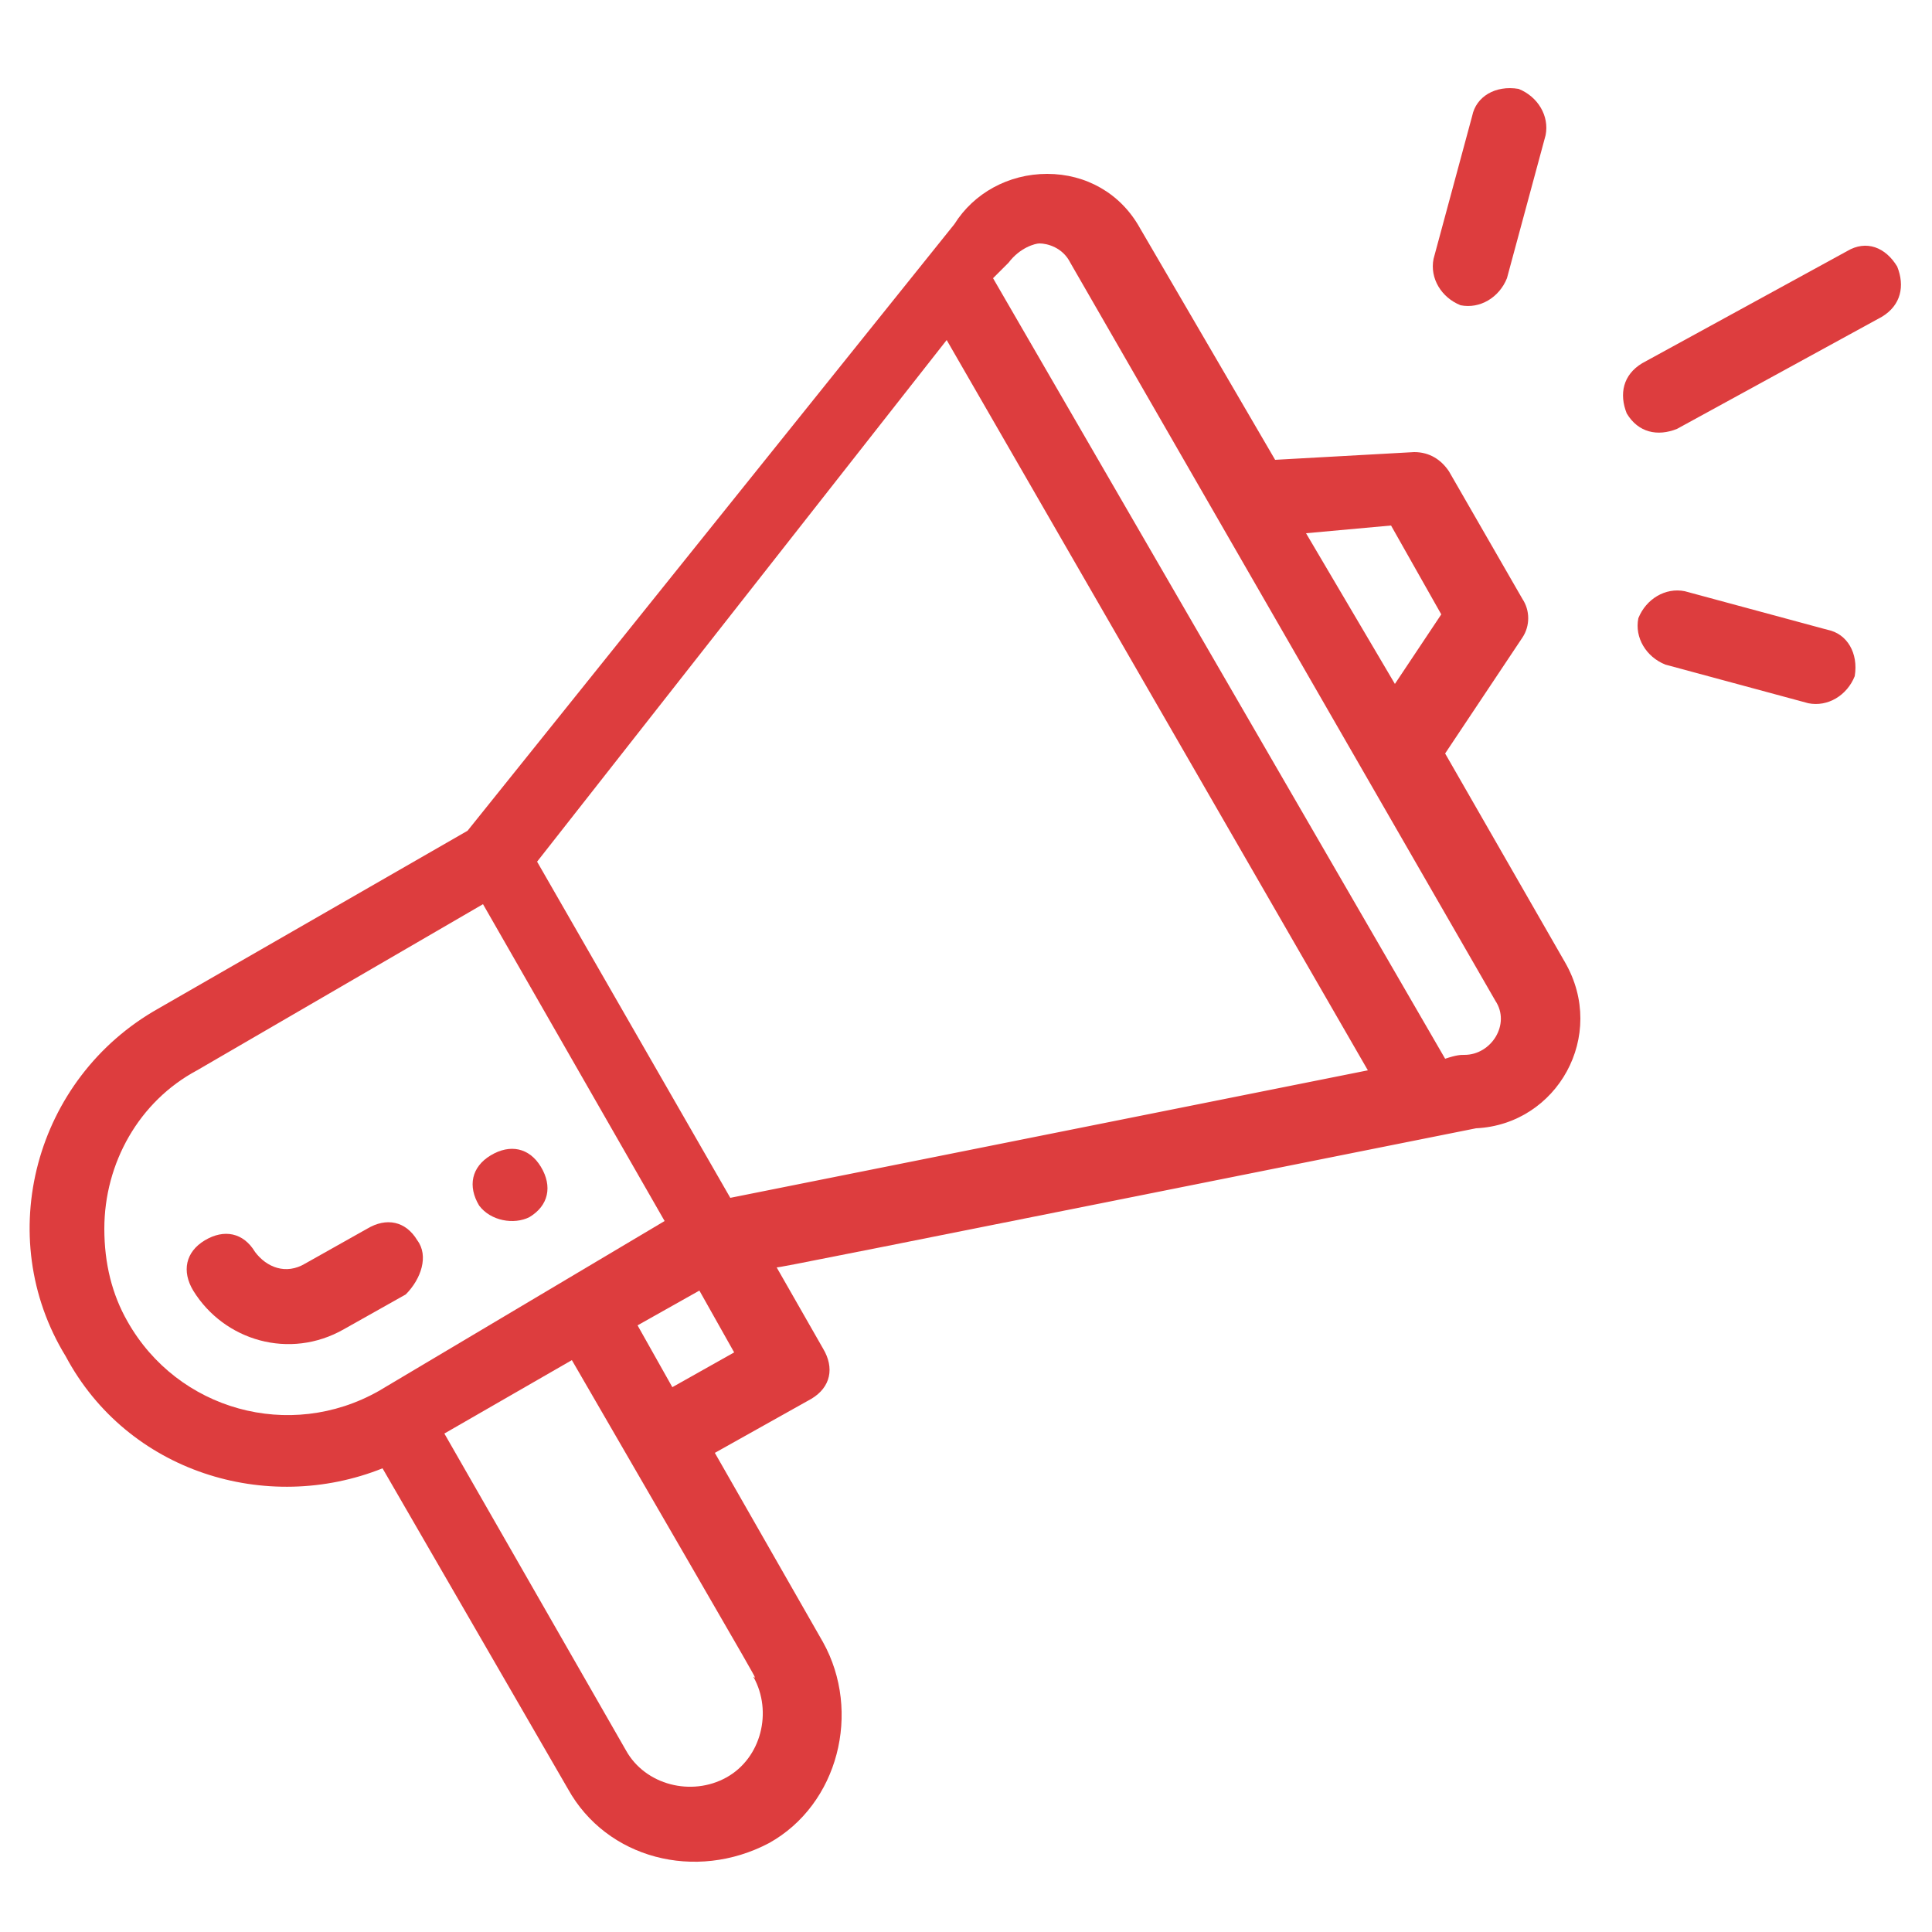 <svg width="50" height="50" viewBox="0 0 50 50" fill="none" xmlns="http://www.w3.org/2000/svg">
<path d="M13.7 31.5C14.2 31.2 14.3 30.7 14 30.2C13.7 29.7 13.2 29.6 12.7 29.9C12.2 30.2 12.1 30.7 12.4 31.2C12.7 31.6 13.3 31.7 13.7 31.5Z" fill="#DD3D3E"/>
<path d="M9.9 38L14.7 46.3C15.7 48.1 18 48.7 19.9 47.7C21.7 46.7 22.3 44.3 21.3 42.5L18.5 37.6L21 36.2C21.5 35.9 21.6 35.4 21.3 34.9L20.1 32.8C20.2 32.8 21.2 32.6 38.2 29.2C40.3 29.1 41.6 26.8 40.5 24.9L37.4 19.5L39.4 16.5C39.6 16.2 39.6 15.8 39.4 15.5L37.5 12.2C37.3 11.9 37 11.7 36.6 11.7L33 11.9L29.5 5.9C29 5 28.1 4.5 27.1 4.5C26.1 4.5 25.2 5 24.7 5.8L12.1 21.5L4.1 26.1C0.9 27.9 -0.2 32 1.7 35.1C3.3 38.1 6.9 39.2 9.9 38ZM19.5 43.4C20 44.3 19.7 45.5 18.8 46C17.9 46.5 16.7 46.2 16.2 45.3L11.5 37.1L14.8 35.2C20.3 44.7 19.5 43.3 19.5 43.4ZM17.4 35.9L16.5 34.3L18.1 33.4L19 35L17.4 35.9ZM36 13.6L37.3 15.9L36.1 17.7L33.8 13.8L36 13.6ZM26.1 6.8C26.4 6.4 26.8 6.3 26.9 6.3C27.1 6.3 27.5 6.4 27.7 6.8L38.7 25.9C39.1 26.5 38.6 27.3 37.9 27.3C37.8 27.3 37.7 27.3 37.4 27.4L25.7 7.2C26 6.9 26 6.9 26.1 6.8ZM24.5 8.8L35.4 27.7L18.9 31L13.9 22.3L24.5 8.8ZM3.3 34.2C2.9 33.5 2.7 32.7 2.7 31.8C2.7 30.1 3.6 28.5 5.1 27.7L12.5 23.4L17.2 31.6L9.8 36C7.5 37.3 4.6 36.5 3.3 34.2Z" fill="#DD3D3E"/>
<path d="M10.8 32.1C10.5 31.6 10 31.5 9.5 31.8L7.9 32.7C7.4 33 6.9 32.8 6.6 32.4C6.3 31.9 5.8 31.8 5.3 32.1C4.8 32.4 4.7 32.9 5 33.4C5.8 34.7 7.5 35.2 8.9 34.4L10.5 33.5C10.9 33.1 11.1 32.5 10.8 32.1Z" fill="#DD3D3E"/>
<path d="M47.8 6.5L42.5 9.4C42 9.7 41.9 10.2 42.1 10.7C42.4 11.2 42.9 11.3 43.4 11.1L48.7 8.2C49.2 7.9 49.3 7.4 49.1 6.9C48.8 6.4 48.3 6.2 47.8 6.5Z" fill="#DD3D3E"/>
<path d="M47.3 16.3L43.6 15.3C43.1 15.2 42.6 15.5 42.4 16C42.3 16.5 42.6 17 43.1 17.2L46.8 18.2C47.3 18.3 47.8 18 48 17.5C48.1 16.9 47.8 16.4 47.3 16.3Z" fill="#DD3D3E"/>
<path d="M38.1 3L37.1 6.7C37 7.2 37.3 7.7 37.8 7.9C38.3 8 38.8 7.7 39 7.2L40 3.5C40.1 3 39.8 2.5 39.3 2.3C38.7 2.2 38.2 2.5 38.1 3Z" fill="#DD3D3E"/>
</svg>
